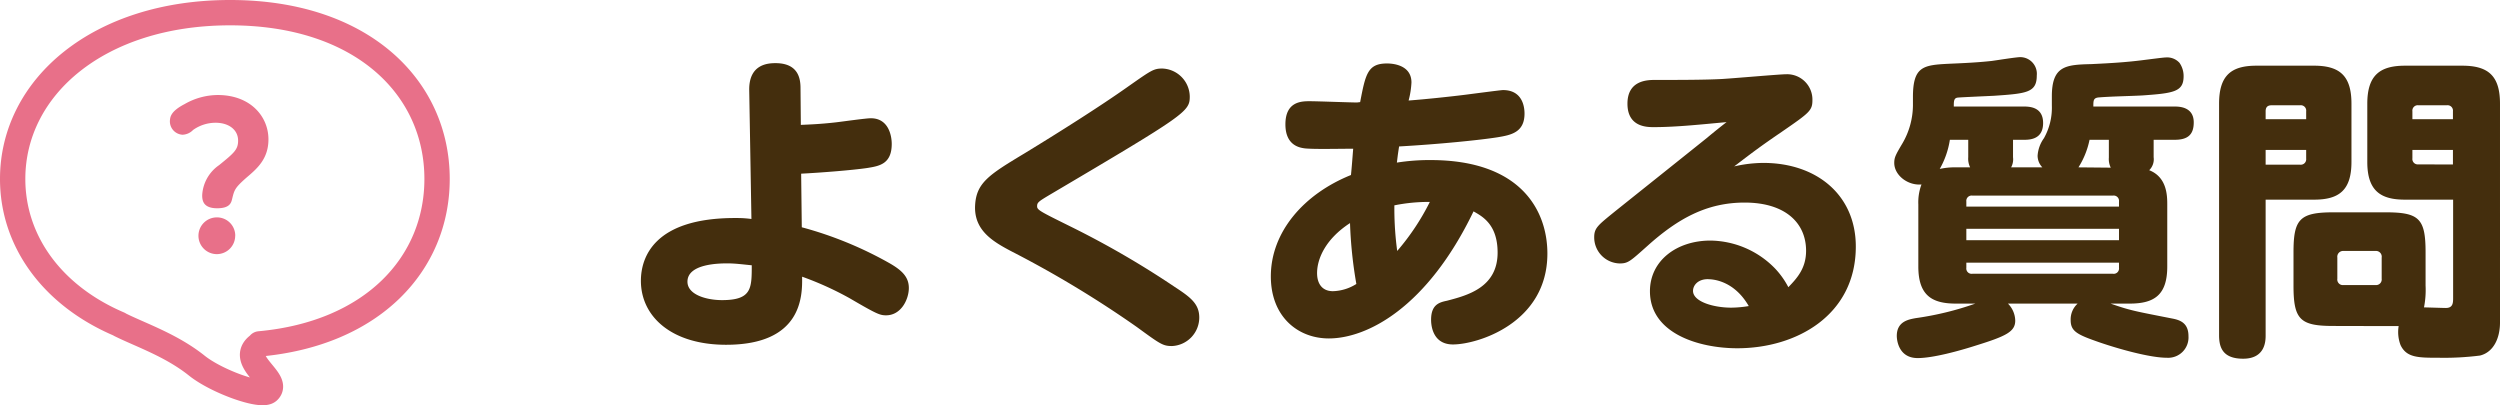 <svg xmlns="http://www.w3.org/2000/svg" viewBox="0 0 394.68 64"><defs><style>.cls-1{fill:#442e0d;}.cls-2{fill:none;stroke:#e87089;stroke-linecap:round;stroke-linejoin:round;stroke-width:4px;}.cls-3{fill:#e87089;}</style></defs><g id="レイヤー_2" data-name="レイヤー 2"><g id="レイヤー_1-2" data-name="レイヤー 1"><path class="cls-1" d="M126.58,35.88a59.44,59.44,0,0,1,13.9,5.7c1.9,1.1,3,2.14,3,3.89s-1.19,4.31-3.6,4.31c-1,0-1.55-.25-5.75-2.7a50.1,50.1,0,0,0-7.5-3.4c.05,3,.05,10.75-12,10.75-8.6,0-13.45-4.45-13.45-10.1,0-3.71,2.1-9.91,14.85-9.91.8,0,1.4,0,2.6.15l-.35-20.45c0-3.95,2.9-4.15,4.15-4.15,3.75,0,3.95,2.65,3.95,4l.05,5.75c.9-.05,2.9-.1,5.5-.4.9-.1,4.75-.65,5.55-.65,2.85,0,3.3,2.85,3.3,4.05,0,3.2-2,3.5-3.85,3.8-2.35.35-7.45.75-10.45.9Zm-11.7,5.7c-1.15,0-6.35,0-6.35,2.89,0,2.06,3,2.91,5.45,2.91,4.7,0,4.7-1.85,4.7-5.5C117.58,41.78,116.13,41.58,114.88,41.58Z"/><path class="cls-1" d="M161.73,24.22c5.25-3.2,12-7.45,16.5-10.65,3.5-2.45,3.9-2.75,5.25-2.75a4.49,4.49,0,0,1,4.35,4.4c0,2.4-.55,2.8-22.05,15.5-1.85,1.1-2.05,1.25-2.05,1.85s.55.85,5.7,3.4a142.5,142.5,0,0,1,16,9.31c2.45,1.6,3.9,2.65,3.9,4.84a4.51,4.51,0,0,1-4.3,4.51c-1.45,0-1.85-.3-5.55-3a167.84,167.84,0,0,0-19.8-11.95c-2.85-1.5-5.75-3.2-5.75-6.9C154,28.92,156,27.67,161.73,24.22Z"/><path class="cls-1" d="M214.73,16.12c.85-4.45,1.2-6.1,4.25-6.1.5,0,3.85.05,3.85,3a13.59,13.59,0,0,1-.45,2.85c2.65-.2,6.45-.6,8.85-.9.8-.1,5.7-.75,6.05-.75,3.05,0,3.4,2.6,3.4,3.7,0,3-2.15,3.4-4.25,3.75-2.85.45-9.3,1.1-15.55,1.45-.25,1.55-.25,1.8-.35,2.55a32.64,32.64,0,0,1,5.3-.4c14.45,0,18.46,8.15,18.46,14.76,0,11-11.06,14.35-14.91,14.35-3.45,0-3.45-3.5-3.45-3.9,0-2.4,1.3-2.75,2.5-3,3.25-.85,8-2.1,8-7.6,0-4.45-2.4-5.71-3.8-6.51-7.35,15.26-16.85,20.06-22.85,20.06-4.85,0-9.15-3.4-9.15-9.8,0-7,5.2-13,12.65-16,.15-1.45.25-2.95.35-4.15-2.4,0-6,.1-7.6-.05-.7-.1-3.1-.35-3.1-3.8,0-3.65,2.6-3.65,3.85-3.65s6.4.2,7.45.2Zm-6.8,27c0,1.66.8,2.85,2.5,2.85a7.28,7.28,0,0,0,3.7-1.14,68.64,68.64,0,0,1-1-9.61C209.28,37.72,207.93,40.83,207.93,43.12Zm12.2-10a50.28,50.28,0,0,0,.45,6.5,37.44,37.44,0,0,0,5.15-7.74,27,27,0,0,0-5.6.54Z"/><path class="cls-1" d="M261.08,20.07c-1.05,0-4.15,0-4.15-3.7s3.15-3.75,4.35-3.75c3.55,0,7.85,0,10.6-.15,2.4-.15,9.1-.75,10.15-.75a4,4,0,0,1,4.1,4.1c0,1.65-.5,2-4.85,5-3.45,2.35-4.75,3.35-7.5,5.45a21,21,0,0,1,4.6-.55c8.4,0,14.6,5.05,14.6,13.2,0,10.86-9.4,16.06-18.7,16.06-6.1,0-13.8-2.35-13.8-9,0-4.85,4.25-8,9.55-8a14.44,14.44,0,0,1,10.25,4.46,13.06,13.06,0,0,1,2.05,2.9c1.4-1.45,2.8-3,2.8-5.75,0-4.41-3.3-7.61-9.7-7.61-6,0-10.55,2.55-15.3,6.8-2.8,2.5-3.1,2.81-4.45,2.81a4.12,4.12,0,0,1-4-4.11c0-1.5.55-1.89,3.4-4.2,2.3-1.84,12.4-9.9,14.45-11.55,1-.85,2.9-2.35,3.05-2.45C268.78,19.62,264.73,20.07,261.08,20.07Zm8.55,24c-1.6,0-2.35,1-2.35,1.85,0,1.69,3.2,2.65,6.05,2.65a17.88,17.88,0,0,0,2.75-.25C273.63,44.08,270.08,44.08,269.63,44.08Z"/><path class="cls-1" d="M322.43,26.42a2.66,2.66,0,0,1-.75-1.85,5.31,5.31,0,0,1,1-2.75,9.83,9.83,0,0,0,1.25-5.15V15.22c0-4.85,2.2-5,6.25-5.1,3.2-.15,5.5-.3,7.9-.6,1.25-.15,3.45-.45,3.85-.45a2.62,2.62,0,0,1,2.15.85,3.63,3.63,0,0,1,.65,2.1c0,2.45-1.5,2.7-6.55,3.05-1.85.1-4.85.15-6.7.3-1,.05-1,.45-1,1.45h12.85c.71,0,3,.05,3,2.5,0,1.9-.9,2.75-3,2.75H340v2.75a2.41,2.41,0,0,1-.7,2.05c2.8,1.1,2.85,4,2.85,5.4v9.81c0,4.54-2.1,5.85-5.95,5.85h-3c3.15,1.1,3.8,1.19,9.7,2.35,1.35.25,2.6.75,2.6,2.8a3.21,3.21,0,0,1-3.4,3.4c-2.75,0-7.8-1.45-10.7-2.45-3.45-1.2-4.5-1.7-4.5-3.5a3.37,3.37,0,0,1,1.1-2.6H317a3.92,3.92,0,0,1,1.15,2.69c0,1.76-1.5,2.46-6.15,3.91-2.65.85-6.8,2-9.25,2-3.05,0-3.3-2.9-3.3-3.5,0-2.3,1.9-2.6,2.95-2.8a48.25,48.25,0,0,0,9.45-2.3h-3.05c-3.7,0-5.95-1.2-5.95-5.85V32.27a8,8,0,0,1,.5-3.15c-2.15.2-4.3-1.45-4.3-3.4,0-.85.2-1.25,1.3-3.1A12.09,12.09,0,0,0,302,16.67V15.32c0-4.8,1.6-5.05,5.6-5.25,2.3-.1,4.6-.2,6.85-.45.75-.1,3.85-.6,4.5-.6a2.63,2.63,0,0,1,2.6,2.9c0,2.7-1.6,2.85-6.75,3.2-.9.05-5.7.25-5.8.3-.55.1-.55.6-.55,1.4h11.1c1,0,3,.15,3,2.6,0,1.85-1.05,2.65-2.9,2.65h-1.85v2.75a2.65,2.65,0,0,1-.3,1.6Zm-11.4,0a3.1,3.1,0,0,1-.3-1.6V22.07h-2.9a13.41,13.41,0,0,1-1.6,4.6,10.94,10.94,0,0,1,2.55-.25Zm23.5,6.2v-.8a.84.84,0,0,0-.95-.94h-22.2a.84.84,0,0,0-.95.94v.8Zm0,3.5h-24.1v1.8h24.1Zm0,5.35h-24.1v.81a.84.84,0,0,0,.95.94h22.2a.84.84,0,0,0,.95-.94Zm-1.3-15a3.1,3.1,0,0,1-.3-1.6V22.07h-3.05a13,13,0,0,1-1.75,4.35Z"/><path class="cls-1" d="M357.68,52.93c0,.8,0,3.7-3.55,3.7-3.2,0-3.8-1.75-3.8-3.7V16.37c0-4.5,1.95-6,5.9-6h9.1c4.1,0,5.9,1.65,5.9,6v9.2c0,4.5-2,5.95-5.9,5.95h-7.65Zm6.4-34.11V17.57a.85.85,0,0,0-.95-.95h-4.5c-.7,0-.95.35-.95.95v1.25ZM357.68,26h5.45a.86.86,0,0,0,.95-.95V23.67h-6.4Zm10.7,25.46c-5.25,0-6.3-1-6.3-6.35V39.83c0-5.21.95-6.31,6.3-6.31h8.25c5.3,0,6.3,1,6.3,6.31v5.25a14.12,14.12,0,0,1-.25,3.45c.55,0,2.95.09,3.45.09,1.15,0,1.15-.84,1.15-1.64V31.52h-7.6c-3.75,0-5.95-1.3-5.95-5.95v-9.2c0-4.5,2-6,5.95-6h9.05c4.15,0,5.95,1.65,5.95,6V50.93c0,2.35-.95,4.65-3.15,5.2a44.85,44.85,0,0,1-6.45.35c-3.3,0-5.15,0-6.1-2a5.82,5.82,0,0,1-.3-3c-.5,0-.85,0-2.05,0ZM376,40.67a.91.91,0,0,0-1-1.05h-5a.92.92,0,0,0-1,1.05V44a.88.88,0,0,0,1,1h5a.89.89,0,0,0,1-1Zm11.25-21.85V17.57a.85.85,0,0,0-.95-.95h-4.5a.85.85,0,0,0-.95.95v1.25Zm0,7.15v-2.3h-6.4V25a.85.85,0,0,0,.95.95Z"/><path class="cls-2" d="M40.77,54.5a.77.77,0,0,0,.2-.21C58.84,52.66,69,41.63,69,28.25,69,13.75,57.07,2,36.33,2S2,13.75,2,28.25C2,38.1,8.28,46.68,18.8,51.17l.16.1c3.23,1.61,8.08,3.23,12.12,6.46,3.15,2.52,10.28,5.06,11.3,4C44.19,60,37.54,56.92,40.77,54.5Z"/><path class="cls-3" d="M29.13,16.44A10.62,10.62,0,0,1,34.38,15c5.13,0,8,3.36,8,7,0,3.09-1.8,4.62-3.42,6C37.05,29.67,37,30,36.66,31.35c-.15.65-.36,1.53-2.37,1.53-2.19,0-2.37-1.2-2.37-2.05a6.16,6.16,0,0,1,2.67-4.76c2.37-1.92,3-2.46,3-3.87,0-1.71-1.47-2.82-3.54-2.82a6.11,6.11,0,0,0-3.57,1.14,2.43,2.43,0,0,1-1.65.75,2.11,2.11,0,0,1-2-2.31C26.88,18.42,27,17.55,29.13,16.44Zm8,20.76a2.9,2.9,0,1,1-2.88-2.88A2.88,2.88,0,0,1,37.14,37.2Z"/></g></g></svg>